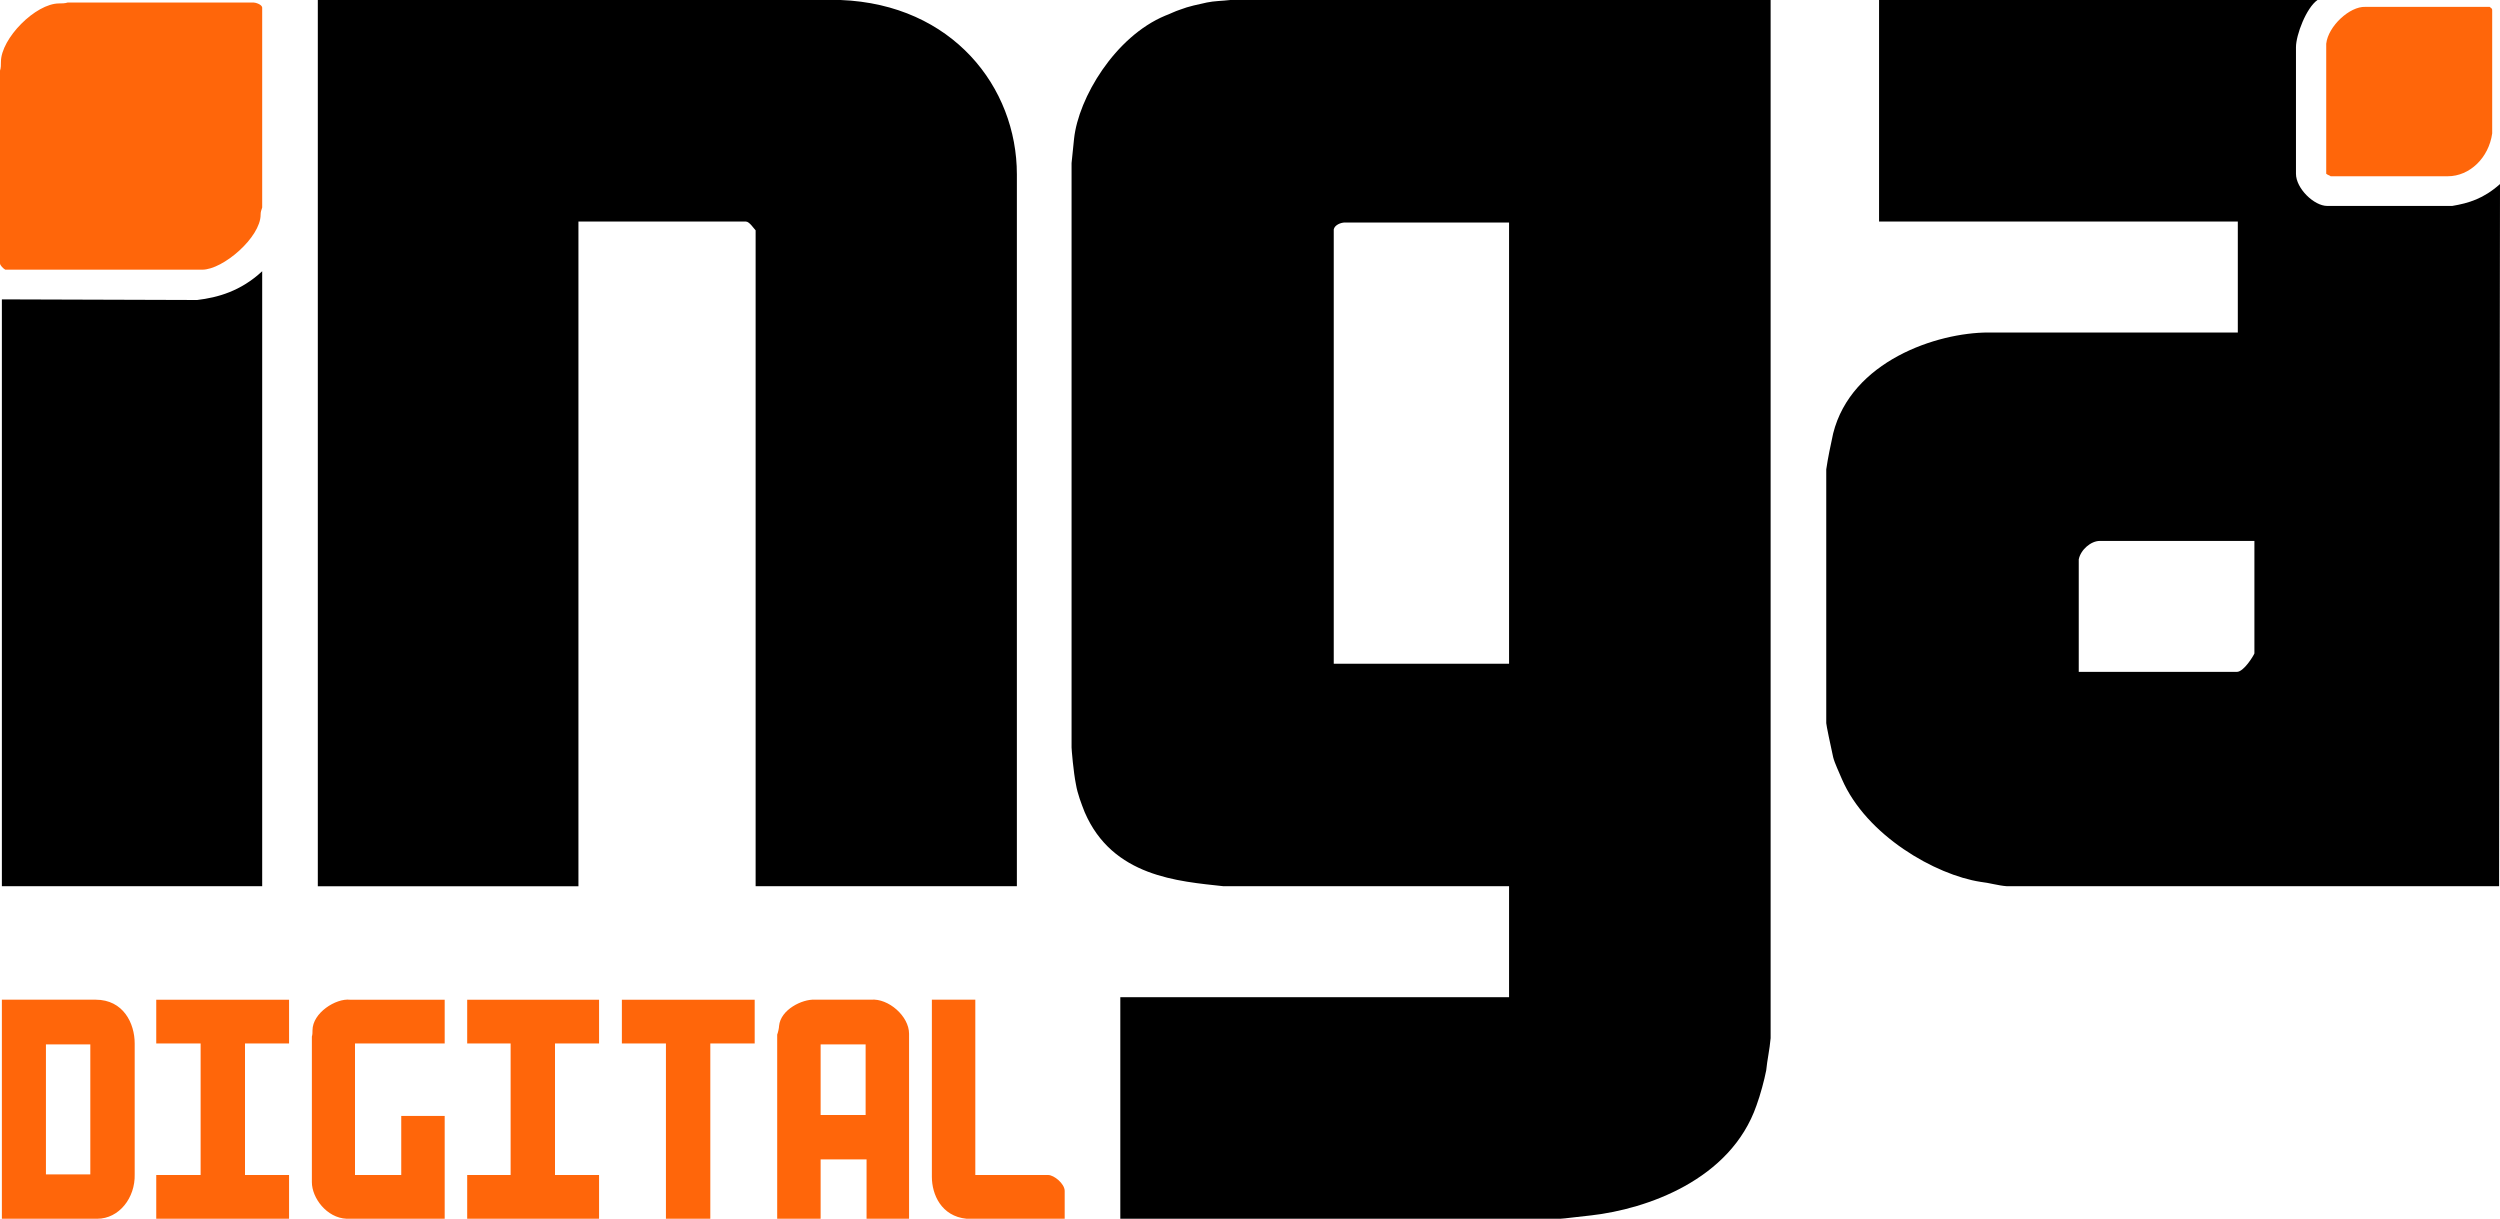 <?xml version="1.0" encoding="utf-8"?>
<!-- Generator: Adobe Illustrator 16.0.0, SVG Export Plug-In . SVG Version: 6.00 Build 0)  -->
<!DOCTYPE svg PUBLIC "-//W3C//DTD SVG 1.1//EN" "http://www.w3.org/Graphics/SVG/1.1/DTD/svg11.dtd">
<svg version="1.1" id="Layer_1" xmlns="http://www.w3.org/2000/svg" xmlns:xlink="http://www.w3.org/1999/xlink" x="0px" y="0px"
	 width="80px" height="39px" viewBox="0 0 80 39" enable-background="new 0 0 80 39" xml:space="preserve">
<g>
	<path fill-rule="evenodd" clip-rule="evenodd" d="M72.141,17.31v3.6c-0.031,0.08-0.341,0.59-0.561,0.59H66.52v-3.6
		c0.061-0.31,0.391-0.59,0.67-0.59H72.141z M8.39,28.359H0.06V9.58L6.31,9.6C6.97,9.52,7.7,9.32,8.39,8.68V28.359z M48.29,7.12
		v14.12h-5.61V7.34c0.03-0.14,0.221-0.22,0.36-0.22H48.29z M74.16,0c-0.36,0.25-0.689,1.12-0.689,1.51v4.05
		c0,0.47,0.579,1.03,1,1.03h4C79,6.5,79.471,6.36,80,5.89l-0.029,22.469h-15.75c-0.281-0.02-0.561-0.109-0.841-0.139
		c-1.44-0.221-3.659-1.48-4.44-3.291c-0.09-0.22-0.229-0.5-0.279-0.699c-0.08-0.36-0.221-1.03-0.221-1.09V15.02
		c0.051-0.36,0.141-0.78,0.221-1.15c0.58-2.31,3.311-3.23,4.97-3.23h7.979V7.09H60.13V0H74.16z M56.66,0v33.221
		c-0.03,0.359-0.11,0.699-0.141,1.029c-0.06,0.311-0.189,0.79-0.31,1.12c-0.83,2.399-3.53,3.319-5.28,3.521
		c-0.3,0.029-0.91,0.109-1,0.109H35.85v-7.09h12.44v-3.551h-9.14c-1.44-0.159-3.55-0.299-4.44-2.369
		c-0.11-0.28-0.23-0.59-0.28-0.891c-0.08-0.39-0.14-1.119-0.14-1.18V5.22l0.08-0.78c0.14-1.31,1.31-3.27,2.92-3.94
		c0.14-0.05,0.31-0.14,0.47-0.19c0.28-0.11,0.59-0.17,0.86-0.23c0.23-0.05,0.5-0.05,0.75-0.08H56.66z M26.9,0
		c3.58,0.14,5.64,2.79,5.64,5.58v22.779h-8.36V7.37c-0.06-0.06-0.2-0.28-0.31-0.28h-5.36v21.27h-8.34V0H26.9z"/>
	<path fill-rule="evenodd" clip-rule="evenodd" fill="#FF660A" d="M27.7,33.42v2.26h-1.44v-2.26H27.7z M2.89,33.42v4.16H1.47v-4.16
		H2.89z M31.21,31.99V37.6h2.33c0.19,0,0.53,0.28,0.53,0.51V39h-3.14c-0.81-0.08-1.11-0.779-1.11-1.34v-5.67H31.21z M27.87,31.99
		c0.56-0.051,1.22,0.529,1.22,1.09V39h-1.36v-1.9h-1.47V39h-1.39v-5.891c0.03-0.08,0.06-0.219,0.06-0.279
		c0.05-0.53,0.75-0.859,1.13-0.84H27.87z M24.15,31.99v1.4h-1.42V39h-1.42v-5.609H19.9v-1.4H24.15z M19.17,31.99v1.4h-1.41V37.6
		h1.41V39h-4.22v-1.4h1.39v-4.209h-1.39v-1.4H19.17z M14.23,31.99v1.4h-2.87V37.6h1.48v-1.89h1.39V39h-3.14
		c-0.64-0.029-1.11-0.67-1.11-1.17v-4.66C10,33.109,10,33.029,10,32.971c0-0.561,0.75-1.031,1.2-0.98H14.23z M9.25,31.99v1.4H7.84
		V37.6h1.41V39H5v-1.4h1.42v-4.209H5v-1.4H9.25z M3.06,31.99c0.89,0,1.25,0.76,1.25,1.4v4.189C4.33,38.33,3.81,39,3.11,39H0.06
		v-7.01H3.06z M79.67,0.22c0.02,0.03,0.08,0.03,0.08,0.11v3.94c-0.109,0.78-0.721,1.37-1.42,1.37h-3.75
		c-0.03-0.03-0.08-0.03-0.141-0.08V1.4c0.061-0.56,0.75-1.2,1.25-1.18H79.67z M8.11,0.08c0.06,0,0.28,0.06,0.28,0.17v6.39
		C8.36,6.73,8.34,6.78,8.34,6.87c0,0.72-1.2,1.76-1.87,1.76h-6.3C0.11,8.6,0,8.49,0,8.43V2.26c0.03-0.08,0.03-0.19,0.03-0.28
		c0-0.75,1.11-1.87,1.86-1.87c0.08,0,0.19,0,0.28-0.03H8.11z"/>
</g>
<g>
</g>
<g>
</g>
<g>
</g>
<g>
</g>
<g>
</g>
<g>
</g>
<g>
</g>
<g>
</g>
<g>
</g>
<g>
</g>
<g>
</g>
<g>
</g>
<g>
</g>
<g>
</g>
<g>
</g>
</svg>
